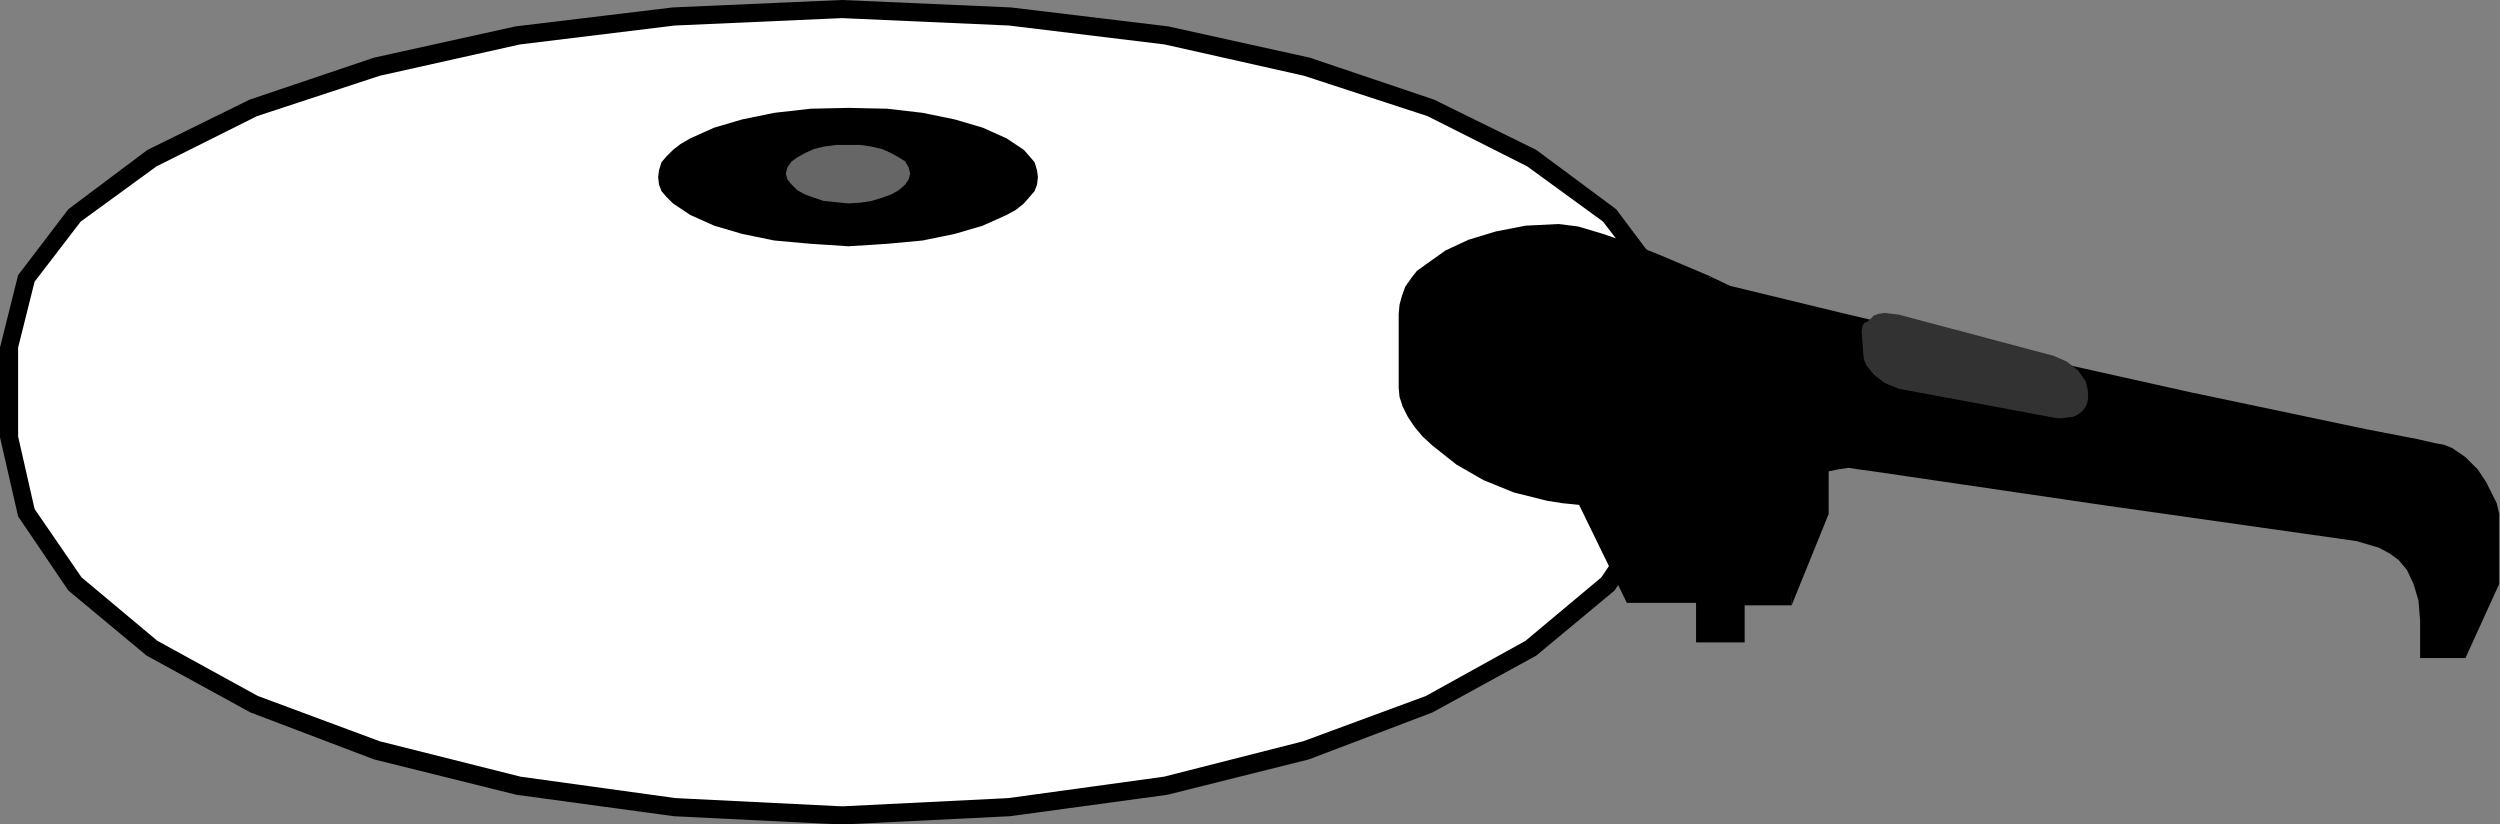 <?xml version="1.0" encoding="UTF-8" standalone="no"?>
<svg
   version="1.0"
   width="129.766mm"
   height="42.794mm"
   id="svg23"
   sodipodi:docname="Frying Pan Lid.wmf"
   xmlns:inkscape="http://www.inkscape.org/namespaces/inkscape"
   xmlns:sodipodi="http://sodipodi.sourceforge.net/DTD/sodipodi-0.dtd"
   xmlns="http://www.w3.org/2000/svg"
   xmlns:svg="http://www.w3.org/2000/svg">
  <rect width="100%" height="100%" fill="#808080" stroke="none"/>
  <sodipodi:namedview
     id="namedview23"
     pagecolor="#ffffff"
     bordercolor="#000000"
     borderopacity="0.25"
     inkscape:showpageshadow="2"
     inkscape:pageopacity="0.0"
     inkscape:pagecheckerboard="0"
     inkscape:deskcolor="#d1d1d1"
     inkscape:document-units="mm" />
  <defs
     id="defs1">
    <pattern
       id="WMFhbasepattern"
       patternUnits="userSpaceOnUse"
       width="6"
       height="6"
       x="0"
       y="0" />
  </defs>
  <path
     style="fill:#ffffff;fill-opacity:1;fill-rule:evenodd;stroke:none"
     d="m 328.209,68.187 v 17.451 l -0.162,3.716 -0.485,3.878 -1.131,3.716 -1.454,3.555 -1.939,3.555 -2.101,3.555 -2.747,3.555 -2.747,3.393 -3.394,3.232 -3.555,3.07 -3.878,3.232 -4.202,3.07 -4.686,2.747 -4.686,2.908 -5.171,2.747 -5.494,2.585 -5.656,2.424 -5.818,2.424 -12.605,4.201 -6.626,1.939 -6.949,1.777 -14.059,3.07 -7.434,1.293 -7.757,1.293 -15.514,1.777 -7.918,0.646 -8.242,0.646 -16.645,0.323 -16.645,-0.323 -16.16,-1.293 -15.514,-1.777 -15.029,-2.585 -14.382,-3.07 -13.574,-3.716 -12.443,-4.201 -11.635,-4.847 -10.504,-5.332 -4.848,-2.908 -4.525,-2.747 -4.363,-3.07 -3.878,-3.232 -3.717,-3.07 -3.232,-3.232 -2.909,-3.393 -2.586,-3.555 -2.262,-3.555 -1.778,-3.555 L 3.717,96.949 2.747,93.232 1.939,89.354 1.778,85.638 V 68.187 Z"
     id="path1" />
  <path
     style="fill:#000000;fill-opacity:1;fill-rule:evenodd;stroke:none"
     d="m 328.048,68.187 v 17.451 l -3.394,14.865 v 0 l -9.373,13.896 h 0.162 l -15.19,12.603 -19.877,10.988 -24.24,9.049 h 0.162 l -27.634,6.948 -30.704,4.201 -32.805,1.616 -32.805,-1.616 -30.542,-4.201 -27.957,-6.948 h 0.162 L 49.934,137.99 29.896,127.003 14.867,114.399 v 0 L 5.333,100.503 v 0 L 1.939,85.638 V 68.187 H 1.778 328.209 V 68.026 H 1.778 l -0.162,17.612 3.394,15.027 9.696,13.896 15.029,12.765 20.038,10.988 24.078,9.049 v 0 l 27.957,6.786 30.542,4.201 32.805,1.777 32.805,-1.777 30.704,-4.201 27.634,-6.786 v 0 l 24.078,-9.049 20.038,-10.988 15.029,-12.765 9.534,-13.896 3.394,-15.027 V 68.187 h -0.323 v 17.451 l -3.394,14.865 v 0 l -9.373,13.896 h 0.162 l -15.19,12.603 -19.877,10.988 -24.24,9.049 h 0.162 l -27.634,6.948 -30.704,4.201 -32.805,1.616 -32.805,-1.616 -30.542,-4.201 -27.957,-6.948 h 0.162 L 49.934,137.99 29.896,127.003 14.867,114.399 v 0 L 5.333,100.503 v 0 L 1.939,85.638 V 68.187 H 1.778 328.209 V 68.026 H 1.778 l -0.162,17.612 3.394,15.027 9.696,13.896 15.029,12.765 20.038,10.988 24.078,9.049 v 0 l 27.957,6.786 30.542,4.201 32.805,1.777 32.805,-1.777 30.704,-4.201 27.634,-6.786 v 0 l 24.078,-9.049 20.038,-10.988 15.029,-12.765 9.534,-13.896 3.394,-15.027 V 68.187 Z"
     id="path2" />
  <path
     style="fill:#ffffff;fill-opacity:1;fill-rule:evenodd;stroke:none"
     d="m 1.778,68.187 0.162,-3.393 0.808,-3.393 0.97,-3.393 1.454,-3.393 1.778,-3.232 2.101,-2.908 2.747,-3.232 2.747,-3.07 3.394,-2.747 3.555,-2.908 3.878,-2.747 4.202,-2.747 4.686,-2.585 4.848,-2.585 10.504,-4.686 11.635,-4.363 12.443,-3.716 13.736,-3.232 14.221,-2.908 15.029,-2.101 15.514,-1.777 8.242,-0.485 8.08,-0.485 16.645,-0.323 16.645,0.323 16.322,0.969 15.675,1.777 15.029,2.101 14.382,2.908 13.413,3.232 12.605,3.716 11.474,4.363 10.666,4.686 9.373,5.171 4.202,2.747 3.878,2.747 3.555,2.908 3.394,2.747 2.909,3.07 2.586,3.232 2.101,2.908 1.778,3.232 1.616,3.393 0.97,3.393 0.646,3.393 0.162,3.393 -0.162,3.232 -0.646,3.393 -0.97,3.393 -1.616,3.232 -1.778,3.232 -2.101,3.07 -2.586,3.232 -2.909,3.07 -3.394,2.747 -3.555,2.908 -3.878,2.747 -4.202,2.747 -4.686,2.585 -4.686,2.585 -10.666,4.686 -11.474,4.201 -12.605,4.04 -13.413,3.232 -14.382,2.747 -15.029,2.262 -15.675,1.616 -7.918,0.485 -8.403,0.646 -16.645,0.323 -16.645,-0.323 -16.322,-1.131 -15.514,-1.616 -15.029,-2.262 -14.221,-2.747 -13.736,-3.232 -12.443,-4.04 -11.635,-4.201 -10.504,-4.686 -9.534,-5.171 -4.202,-2.747 L 21.493,99.695 17.938,96.787 14.544,94.04 11.797,90.97 9.05,87.738 6.949,84.668 5.171,81.437 3.717,78.205 2.747,74.812 1.939,71.419 Z"
     id="path3" />
  <path
     style="fill:#000000;fill-opacity:1;fill-rule:evenodd;stroke:none"
     d="M 1.939,68.187 5.333,54.614 v 0.162 l 9.373,-12.442 v 0 L 29.896,31.185 49.773,21.167 74.013,13.25 h -0.162 l 27.795,-6.14 30.542,-3.716 32.966,-1.454 32.966,1.454 30.704,3.716 27.634,6.14 v 0 l 24.24,7.917 19.715,10.018 15.352,11.149 v 0 l 9.211,12.442 v -0.162 l 3.394,13.573 -3.394,13.411 v -0.162 l -9.211,12.442 v 0 l -15.352,11.311 -19.715,9.695 -24.24,8.241 v 0 l -27.634,6.14 -30.704,3.716 -32.966,1.454 -32.966,-1.454 -30.542,-3.716 -27.795,-6.14 h 0.162 L 49.773,114.884 29.896,105.189 14.706,93.879 v 0 L 5.333,81.437 v 0.162 L 1.939,68.187 H 1.616 l 3.394,13.411 9.534,12.442 15.19,11.472 19.877,9.695 24.24,8.241 v 0 l 27.795,6.14 30.542,3.716 32.966,1.454 32.966,-1.454 30.704,-3.716 27.634,-6.14 v 0 l 24.402,-8.241 19.715,-9.695 15.352,-11.472 9.373,-12.442 3.394,-13.411 -3.394,-13.573 L 315.928,42.173 300.576,30.862 280.86,21.006 256.459,13.088 v 0 L 228.825,6.786 198.121,3.07 165.155,1.616 132.189,3.07 101.646,6.786 73.851,13.088 v 0 L 49.611,21.006 29.734,30.862 14.544,42.173 5.01,54.614 1.616,68.187 H 1.939 L 5.333,54.614 v 0.162 l 9.373,-12.442 v 0 L 29.896,31.185 49.773,21.167 74.013,13.25 h -0.162 l 27.795,-6.14 30.542,-3.716 32.966,-1.454 32.966,1.454 30.704,3.716 27.634,6.14 v 0 l 24.24,7.917 19.715,10.018 15.352,11.149 v 0 l 9.211,12.442 v -0.162 l 3.394,13.573 -3.394,13.411 v -0.162 l -9.211,12.442 v 0 l -15.352,11.311 -19.715,9.695 -24.24,8.241 v 0 l -27.634,6.14 -30.704,3.716 -32.966,1.454 -32.966,-1.454 -30.542,-3.716 -27.795,-6.14 h 0.162 L 49.773,114.884 29.896,105.189 14.706,93.879 v 0 L 5.333,81.437 v 0.162 L 1.939,68.187 H 1.616 l 3.394,13.411 9.534,12.442 15.19,11.472 19.877,9.695 24.24,8.241 v 0 l 27.795,6.14 30.542,3.716 32.966,1.454 32.966,-1.454 30.704,-3.716 27.634,-6.14 v 0 l 24.402,-8.241 19.715,-9.695 15.352,-11.472 9.373,-12.442 3.394,-13.411 -3.394,-13.573 L 315.928,42.173 300.576,30.862 280.86,21.006 256.459,13.088 v 0 L 228.825,6.786 198.121,3.07 165.155,1.616 132.189,3.07 101.646,6.786 73.851,13.088 v 0 L 49.611,21.006 29.734,30.862 14.544,42.173 5.01,54.614 1.616,68.187 Z"
     id="path4" />
  <path
     style="fill:#000000;fill-opacity:1;fill-rule:evenodd;stroke:none"
     d="M 329.987,85.638 V 68.187 h -3.555 v 17.451 l 0.485,1.293 1.293,0.485 1.131,-0.485 z"
     id="path5" />
  <path
     style="fill:#000000;fill-opacity:1;fill-rule:evenodd;stroke:none"
     d="m 164.993,161.743 h 0.323 l 32.805,-1.616 30.866,-4.201 27.795,-6.948 24.24,-9.21 20.362,-11.149 15.352,-12.765 9.696,-14.542 3.555,-15.673 h -3.555 l -3.232,14.219 -9.05,13.411 -14.867,12.442 -19.554,10.826 -24.078,8.887 -27.31,6.948 -30.542,4.201 -32.643,1.616 -1.131,0.485 -0.646,1.293 0.646,1.293 z"
     id="path6" />
  <path
     style="fill:#000000;fill-opacity:1;fill-rule:evenodd;stroke:none"
     d="m 0,85.638 v 0.162 l 3.555,15.512 9.858,14.542 15.352,12.765 20.362,11.149 24.24,9.21 27.957,6.948 30.866,4.201 32.643,1.616 h 0.323 v -3.555 l -32.643,-1.616 -30.381,-4.201 L 74.498,145.423 50.581,136.536 30.866,125.71 15.998,113.268 6.787,99.857 3.555,85.638 3.07,84.345 1.778,83.861 0.646,84.345 Z"
     id="path7" />
  <path
     style="fill:#000000;fill-opacity:1;fill-rule:evenodd;stroke:none"
     d="M 0,68.187 V 85.638 H 3.555 V 68.187 L 3.07,66.895 1.778,66.41 0.646,66.895 Z"
     id="path8" />
  <path
     style="fill:#000000;fill-opacity:1;fill-rule:evenodd;stroke:none"
     d="M 0,68.187 H 3.555 L 6.787,55.261 15.837,43.465 30.704,32.639 50.419,22.783 74.498,14.865 101.969,8.725 l 30.381,-3.716 32.805,-1.454 1.293,-0.485 0.485,-1.293 -0.485,-1.293 L 165.155,0 132.027,1.454 101.161,5.171 73.366,11.311 48.965,19.551 28.926,29.408 13.413,41.042 3.555,53.968 Z"
     id="path9" />
  <path
     style="fill:#000000;fill-opacity:1;fill-rule:evenodd;stroke:none"
     d="m 328.532,69.803 1.778,-1.616 -3.555,-14.219 -9.696,-12.926 L 301.384,29.408 281.345,19.551 256.944,11.311 229.149,5.171 198.283,1.454 165.155,0 v 3.555 l 32.805,1.454 30.542,3.716 27.31,6.14 24.24,7.917 19.554,9.856 14.867,10.826 9.05,11.795 3.232,12.926 1.778,-1.777 -1.778,1.777 0.646,1.131 1.131,0.485 1.293,-0.485 0.485,-1.131 z"
     id="path10" />
  <path
     style="fill:#000000;fill-opacity:1;fill-rule:evenodd;stroke:none"
     d="m 329.987,68.187 -1.778,1.616 h 0.323 v -3.393 h -0.323 l -1.778,1.777 1.778,-1.777 -1.293,0.485 -0.485,1.293 0.485,1.131 1.293,0.485 z"
     id="path11" />
  <path
     style="fill:#000000;fill-opacity:1;fill-rule:evenodd;stroke:none"
     d="m 129.118,34.74 0.162,-1.293 0.485,-1.616 0.97,-1.131 1.293,-1.293 1.454,-1.131 1.939,-1.131 4.686,-2.101 5.494,-1.616 6.302,-1.293 7.11,-0.808 7.434,-0.162 7.595,0.162 6.949,0.808 6.302,1.293 5.494,1.616 4.686,2.101 3.394,2.262 1.131,1.293 0.97,1.131 0.485,1.616 0.162,1.293 -0.162,1.454 -0.485,1.293 -0.97,1.131 -1.131,1.293 -1.616,1.293 -1.778,0.969 -4.686,2.101 -5.494,1.616 -6.302,1.293 -6.949,0.646 -7.595,0.485 -7.434,-0.485 -7.11,-0.646 -6.302,-1.293 -5.494,-1.616 -4.686,-2.101 -3.394,-2.262 -1.293,-1.293 -0.97,-1.131 -0.485,-1.293 z"
     id="path12" />
  <path
     style="fill:#000000;fill-opacity:1;fill-rule:evenodd;stroke:none"
     d="m 129.118,34.901 3.07,-5.332 v 0 l 7.918,-4.363 v 0 l 11.797,-2.908 14.544,-1.131 14.544,1.131 11.797,2.908 v 0 l 7.918,4.363 v 0 l 2.747,5.332 v -0.162 l -2.747,5.332 v -0.162 l -7.918,4.363 v 0 l -11.797,2.747 -14.544,1.131 -14.544,-1.131 -11.797,-2.747 v 0 l -7.918,-4.363 v 0.162 l -3.07,-5.332 -0.162,0.162 3.07,5.171 7.918,4.363 11.958,2.908 14.544,0.969 14.544,-0.969 11.958,-2.908 7.918,-4.363 2.909,-5.332 -2.909,-5.332 -7.918,-4.524 -11.958,-2.747 -14.544,-1.131 -14.544,1.131 -11.958,2.747 -7.918,4.524 -3.07,5.332 0.162,0.162 3.07,-5.332 v 0 l 7.918,-4.363 v 0 l 11.797,-2.908 14.544,-1.131 14.544,1.131 11.797,2.908 v 0 l 7.918,4.363 v 0 l 2.747,5.332 v -0.162 l -2.747,5.332 v -0.162 l -7.918,4.363 v 0 l -11.797,2.747 -14.544,1.131 -14.544,-1.131 -11.797,-2.747 v 0 l -7.918,-4.363 v 0.162 l -3.07,-5.332 -0.162,0.162 3.07,5.171 7.918,4.363 11.958,2.908 14.544,0.969 14.544,-0.969 11.958,-2.908 7.918,-4.363 2.909,-5.332 -2.909,-5.332 -7.918,-4.524 -11.958,-2.747 -14.544,-1.131 -14.544,1.131 -11.958,2.747 -7.918,4.524 -3.07,5.332 z"
     id="path13" />
  <path
     style="fill:#666666;fill-opacity:1;fill-rule:evenodd;stroke:none"
     d="m 154.166,34.094 0.323,-1.293 0.808,-1.131 1.131,-0.808 1.454,-0.808 1.778,-0.808 1.939,-0.485 2.424,-0.323 h 2.424 2.424 l 2.101,0.323 2.101,0.485 1.778,0.808 1.454,0.808 1.293,0.808 0.646,1.131 0.323,1.293 -0.323,1.131 -0.646,0.969 -1.293,1.131 -1.454,0.808 -1.778,0.646 -2.101,0.646 -2.101,0.323 -2.424,0.162 -4.848,-0.485 -1.939,-0.646 -1.778,-0.646 -1.454,-0.808 -1.131,-1.131 -0.808,-0.969 z"
     id="path14" />
  <path
     style="fill:#000000;fill-opacity:1;fill-rule:evenodd;stroke:none"
     d="m 154.328,34.094 0.97,-2.262 v 0 l 2.747,-1.777 3.717,-1.131 h -0.162 l 4.848,-0.323 4.525,0.323 v 0 l 3.878,1.131 2.586,1.777 v 0 l 0.97,2.262 v -0.162 l -0.97,2.262 v 0 l -2.586,1.777 -3.878,1.293 v 0 l -4.525,0.646 -4.848,-0.646 h 0.162 l -3.717,-1.293 -2.747,-1.777 v 0 l -0.97,-2.262 -0.323,0.162 1.131,2.262 2.747,1.939 3.717,1.293 4.848,0.485 4.525,-0.485 4.04,-1.293 2.747,-1.939 0.808,-2.262 -0.808,-2.424 -2.747,-1.777 -4.04,-1.293 -4.525,-0.323 -4.848,0.323 -3.717,1.293 -2.747,1.777 -1.131,2.262 0.323,0.162 0.97,-2.262 v 0 l 2.747,-1.777 3.717,-1.131 h -0.162 l 4.848,-0.323 4.525,0.323 v 0 l 3.878,1.131 2.586,1.777 v 0 l 0.97,2.262 v -0.162 l -0.97,2.262 v 0 l -2.586,1.777 -3.878,1.293 v 0 l -4.525,0.646 -4.848,-0.646 h 0.162 l -3.717,-1.293 -2.747,-1.777 v 0 l -0.97,-2.262 -0.323,0.162 1.131,2.262 2.747,1.939 3.717,1.293 4.848,0.485 4.525,-0.485 4.04,-1.293 2.747,-1.939 0.808,-2.262 -0.808,-2.424 -2.747,-1.777 -4.04,-1.293 -4.525,-0.323 -4.848,0.323 -3.717,1.293 -2.747,1.777 -1.131,2.262 z"
     id="path15" />
  <path
     style="fill:#000000;fill-opacity:1;fill-rule:evenodd;stroke:none"
     d="m 351.48,118.762 7.272,-17.935 V 88.223 l -8.565,2.262 z"
     id="path16" />
  <path
     style="fill:#323232;fill-opacity:1;fill-rule:evenodd;stroke:none"
     d="m 351.48,118.924 7.272,-18.097 V 88.062 l -8.726,2.262 1.293,28.438 h 0.162 l -1.131,-28.277 h -0.162 l 8.565,-2.262 h -0.162 v 12.603 -0.162 l -7.272,18.097 0.162,0.162 7.272,-18.097 V 88.062 l -8.726,2.262 1.293,28.438 h 0.162 l -1.131,-28.277 h -0.162 l 8.565,-2.262 h -0.162 v 12.603 -0.162 l -7.272,18.097 z"
     id="path17" />
  <path
     style="fill:#000000;fill-opacity:1;fill-rule:evenodd;stroke:none"
     d="m 477.689,86.931 1.778,0.323 1.616,0.646 2.586,1.777 2.424,2.424 1.616,2.424 1.131,2.262 0.97,1.939 0.485,2.101 v 13.734 l -6.626,14.542 h -8.888 v -7.271 l -0.323,-4.04 -0.97,-3.232 -1.293,-2.747 -1.616,-1.939 -1.778,-1.293 -2.101,-1.131 -4.363,-1.293 -48.965,-6.948 -46.218,-6.786 -2.424,-0.323 -2.101,-0.323 -2.101,0.323 -1.616,0.323 -2.747,0.969 -2.101,1.616 -1.293,1.616 -0.808,1.454 -0.485,1.454 v 19.228 h -9.211 v 7.271 h -9.534 v -7.756 h -13.574 l -9.373,-19.228 -3.232,-0.323 -3.07,-0.485 -3.232,-0.808 -3.232,-0.808 -5.979,-2.424 -5.333,-3.07 -4.686,-3.716 -1.939,-1.777 -1.616,-1.939 -1.293,-1.939 -0.97,-1.939 -0.646,-1.939 -0.162,-1.777 v -14.542 l 0.162,-1.777 0.485,-1.777 0.646,-1.777 1.131,-1.616 1.131,-1.454 1.778,-1.293 3.878,-2.747 4.525,-2.101 5.333,-1.616 5.818,-1.131 6.464,-0.323 3.878,0.485 4.848,1.454 5.656,1.939 5.656,2.262 9.534,4.04 4.04,1.939 21.978,5.332 23.27,5.494 44.925,10.018 34.582,7.271 10.019,1.939 z"
     id="path18" />
  <path
     style="fill:#323232;fill-opacity:1;fill-rule:evenodd;stroke:none"
     d="m 477.689,86.931 5.979,2.908 v 0 l 3.878,4.847 2.101,4.201 0.485,1.939 v 0 13.734 -0.162 l -6.464,14.704 v -0.162 h -8.888 l 0.162,0.162 v -7.271 l -1.293,-7.433 -2.909,-4.524 -3.878,-2.424 -4.525,-1.293 v 0 l -5.171,-0.808 -11.15,-1.616 -15.352,-2.262 -17.291,-2.424 -16.968,-2.585 -14.867,-2.101 -10.504,-1.616 -3.878,-0.485 h -8.242 l -4.848,2.747 -2.262,2.908 -0.485,1.616 v 19.228 h 0.162 -9.211 v 7.271 0 h -9.534 0.162 v -7.756 l -13.736,-0.162 0.162,0.162 -9.534,-19.39 -12.766,-2.424 v 0 l -11.312,-5.494 v 0.162 l -8.08,-7.433 v 0 l -3.232,-7.756 v 0.162 -14.542 0 l 2.586,-6.786 h -0.162 l 6.787,-5.494 9.858,-3.716 v 0 l 12.282,-1.454 8.726,1.939 v 0 l 11.15,4.04 9.534,4.201 4.202,1.939 21.816,5.171 23.27,5.494 44.925,9.856 19.069,4.201 15.514,3.232 10.019,2.101 3.717,0.646 v -0.162 l -3.717,-0.646 -10.019,-2.101 -15.514,-3.232 -19.069,-4.363 -44.925,-9.856 -23.27,-5.332 -21.816,-5.332 v 0 l -4.04,-1.939 -9.534,-4.04 -11.15,-4.201 h -0.162 l -8.726,-1.777 -12.282,1.293 -10.019,3.716 -6.787,5.655 -2.424,6.948 v 14.542 l 3.232,7.756 8.242,7.433 11.312,5.494 12.766,2.262 h -0.162 l 9.534,19.39 h 13.574 v -0.162 7.917 h 9.696 v -7.433 l -0.162,0.162 h 9.211 v -19.39 0 l 0.485,-1.454 2.262,-2.908 h -0.162 l 4.848,-2.585 v 0 h 8.242 l 3.878,0.485 10.504,1.616 14.867,2.101 16.968,2.424 17.291,2.585 15.352,2.262 11.15,1.616 5.171,0.646 v 0 l 4.363,1.454 3.878,2.262 v 0 l 2.747,4.524 v 0 l 1.293,7.271 v 7.271 l 9.211,0.162 6.626,-14.704 v -13.734 l -0.646,-2.101 -2.101,-4.201 -3.878,-4.847 -6.141,-2.908 v 0.162 l 5.979,2.908 v 0 l 3.878,4.847 2.101,4.201 0.485,1.939 v 0 13.734 -0.162 l -6.464,14.704 v -0.162 h -8.888 l 0.162,0.162 v -7.271 l -1.293,-7.433 -2.909,-4.524 -3.878,-2.424 -4.525,-1.293 v 0 l -5.171,-0.808 -11.15,-1.616 -15.352,-2.262 -17.291,-2.424 -16.968,-2.585 -14.867,-2.101 -10.504,-1.616 -3.878,-0.485 h -8.242 l -4.848,2.747 -2.262,2.908 -0.485,1.616 v 19.228 h 0.162 -9.211 v 7.271 0 h -9.534 0.162 v -7.756 l -13.736,-0.162 0.162,0.162 -9.534,-19.39 -12.766,-2.424 v 0 l -11.312,-5.494 v 0.162 l -8.08,-7.433 v 0 l -3.232,-7.756 v 0.162 -14.542 0 l 2.586,-6.786 h -0.162 l 6.787,-5.494 9.858,-3.716 v 0 l 12.282,-1.454 8.726,1.939 v 0 l 11.15,4.04 9.534,4.201 4.202,1.939 21.816,5.171 23.27,5.494 44.925,9.856 19.069,4.201 15.514,3.232 10.019,2.101 3.717,0.646 v -0.162 l -3.717,-0.646 -10.019,-2.101 -15.514,-3.232 -19.069,-4.363 -44.925,-9.856 -23.27,-5.332 -21.816,-5.332 v 0 l -4.04,-1.939 -9.534,-4.04 -11.15,-4.201 h -0.162 l -8.726,-1.777 -12.282,1.293 -10.019,3.716 -6.787,5.655 -2.424,6.948 v 14.542 l 3.232,7.756 8.242,7.433 11.312,5.494 12.766,2.262 h -0.162 l 9.534,19.39 h 13.574 v -0.162 7.917 h 9.696 v -7.433 l -0.162,0.162 h 9.211 v -19.39 0 l 0.485,-1.454 2.262,-2.908 h -0.162 l 4.848,-2.585 v 0 h 8.242 l 3.878,0.485 10.504,1.616 14.867,2.101 16.968,2.424 17.291,2.585 15.352,2.262 11.15,1.616 5.171,0.646 v 0 l 4.363,1.454 3.878,2.262 v 0 l 2.747,4.524 v 0 l 1.293,7.271 v 7.271 l 9.211,0.162 6.626,-14.704 v -13.734 l -0.646,-2.101 -2.101,-4.201 -3.878,-4.847 -6.141,-2.908 z"
     id="path19" />
  <path
     style="fill:#323232;fill-opacity:1;fill-rule:evenodd;stroke:none"
     d="m 483.022,127.649 v -13.25 l -3.878,-6.786 -5.01,-4.201 -4.525,-1.939 -1.778,-0.485 v 0 L 307.524,77.074 v 0 l -14.544,-4.524 -9.373,-4.363 v 0 l -5.333,-5.171 v 0.162 l -1.616,-6.463 h -0.162 l 1.616,6.463 5.333,5.171 9.373,4.524 14.544,4.363 h 0.162 L 467.831,101.15 h -0.162 l 1.778,0.646 4.525,1.777 5.01,4.201 h -0.162 l 3.878,6.786 v 0 13.088 h 0.323 v -13.25 l -3.878,-6.786 -5.01,-4.201 -4.525,-1.939 -1.778,-0.485 v 0 L 307.524,77.074 v 0 l -14.544,-4.524 -9.373,-4.363 v 0 l -5.333,-5.171 v 0.162 l -1.616,-6.463 h -0.162 l 1.616,6.463 5.333,5.171 9.373,4.524 14.544,4.363 h 0.162 L 467.831,101.15 h -0.162 l 1.778,0.646 4.525,1.777 5.01,4.201 h -0.162 l 3.878,6.786 v 0 13.088 z"
     id="path20" />
  <path
     style="fill:#323232;fill-opacity:1;fill-rule:evenodd;stroke:none"
     d="m 367.64,63.178 35.229,7.917 2.586,0.969 2.262,1.454 1.454,2.101 0.323,0.969 0.162,1.293 -0.162,1.131 -0.323,0.808 -0.646,0.808 -0.808,0.646 -0.97,0.485 -1.293,0.162 -1.293,0.162 -1.293,-0.162 -30.381,-5.655 -2.747,-1.131 -2.101,-1.616 -1.454,-1.777 -0.485,-1.131 -0.162,-1.131 -0.162,-2.424 -0.162,-2.101 0.162,-0.969 0.323,-0.646 0.97,-0.323 z"
     id="path21" />
  <path
     style="fill:#323232;fill-opacity:1;fill-rule:evenodd;stroke:none"
     d="m 372.488,61.724 30.381,8.079 2.586,1.131 2.262,1.777 1.454,2.101 0.323,1.293 0.162,0.969 -0.162,1.131 -0.323,0.969 -0.646,0.646 -0.808,0.646 -0.97,0.323 -1.293,0.162 -2.586,-0.162 -30.381,-8.241 -2.747,-1.131 -2.101,-1.777 -1.454,-2.101 -0.485,-1.131 -0.162,-1.131 0.162,-1.131 0.485,-0.808 0.646,-0.646 0.808,-0.808 0.97,-0.323 1.131,-0.162 z"
     id="path22" />
  <path
     style="fill:#000000;fill-opacity:1;fill-rule:evenodd;stroke:none"
     d="m 372.488,61.886 30.219,8.079 2.747,1.293 2.101,1.616 -0.162,-0.162 1.616,2.101 v 0 l 0.646,2.262 v 0 l -0.646,1.939 h 0.162 l -1.616,1.454 v 0 l -2.101,0.485 -2.586,-0.162 v 0 l -30.219,-8.402 -2.747,-1.131 -2.101,-1.616 v 0 l -1.616,-2.101 v 0 l -0.485,-2.262 v 0 l 0.485,-1.939 v 0 l 1.616,-1.293 v 0 l 2.101,-0.646 h -0.162 l 2.747,0.485 v -0.323 l -2.747,-0.323 -2.101,0.485 -1.616,1.616 -0.646,1.939 0.646,2.424 1.616,2.101 2.101,1.616 2.747,1.293 30.381,8.241 2.586,0.162 2.101,-0.485 1.778,-1.454 0.485,-2.101 -0.485,-2.262 -1.778,-2.101 -2.101,-1.777 -2.586,-1.293 -30.219,-8.079 -0.162,0.323 30.219,8.079 2.747,1.293 2.101,1.616 -0.162,-0.162 1.616,2.101 v 0 l 0.646,2.262 v 0 l -0.646,1.939 h 0.162 l -1.616,1.454 v 0 l -2.101,0.485 -2.586,-0.162 v 0 l -30.219,-8.402 -2.747,-1.131 -2.101,-1.616 v 0 l -1.616,-2.101 v 0 l -0.485,-2.262 v 0 l 0.485,-1.939 v 0 l 1.616,-1.293 v 0 l 2.101,-0.646 h -0.162 l 2.747,0.485 v -0.323 l -2.747,-0.323 -2.101,0.485 -1.616,1.616 -0.646,1.939 0.646,2.424 1.616,2.101 2.101,1.616 2.747,1.293 30.381,8.241 2.586,0.162 2.101,-0.485 1.778,-1.454 0.485,-2.101 -0.485,-2.262 -1.778,-2.101 -2.101,-1.777 -2.586,-1.293 -30.219,-8.079 z"
     id="path23" />
</svg>
